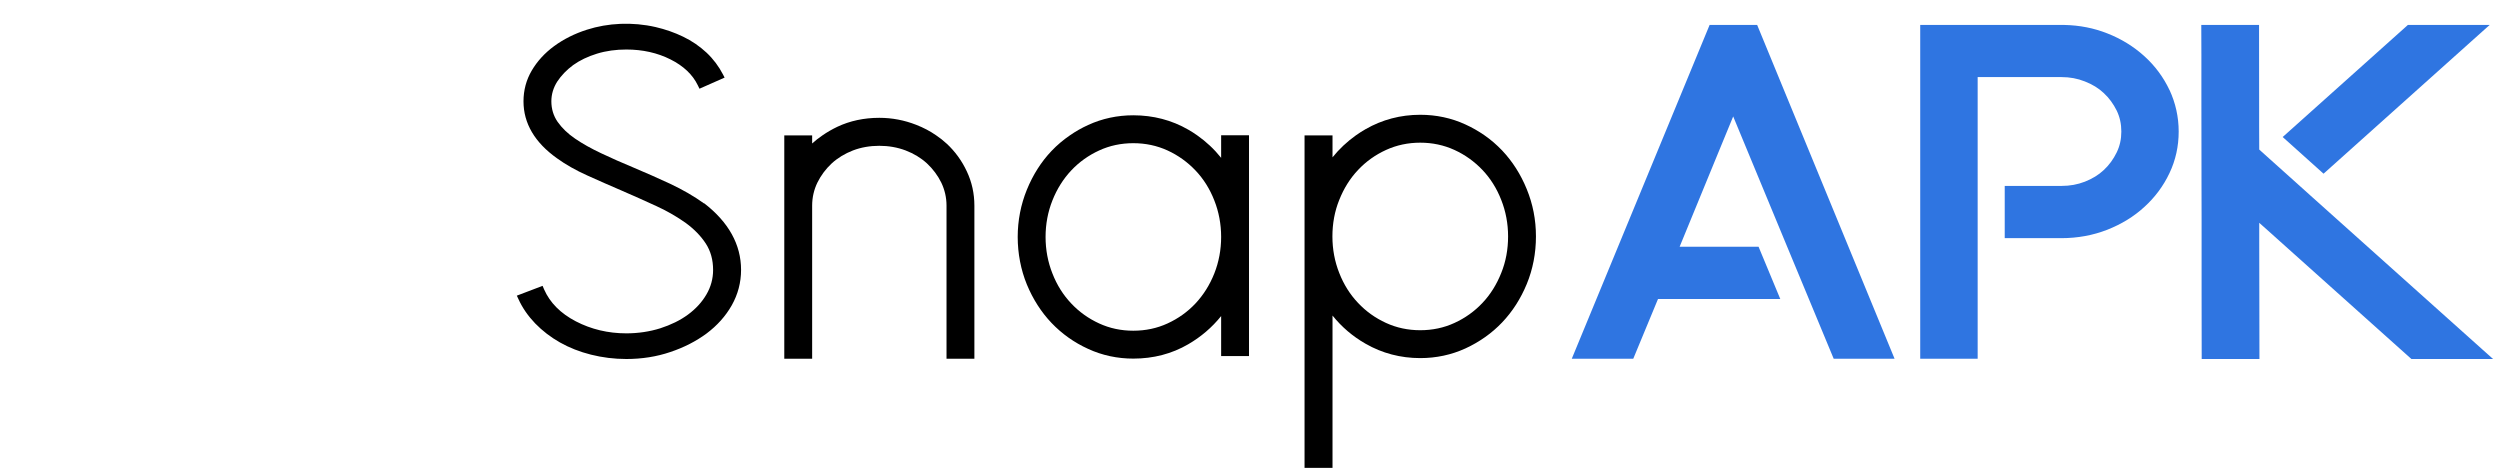 <svg width="171" height="32" viewBox="0 0 171 32" fill="none" xmlns="http://www.w3.org/2000/svg">
    <g clip-path="url(#clip0_18118_5035)">
    <path d="M48.154 13.913C47.471 13.422 46.691 12.973 45.841 12.572C45.005 12.185 44.149 11.805 43.293 11.445C42.533 11.127 41.801 10.809 41.124 10.485C40.448 10.167 39.84 9.828 39.336 9.482C38.839 9.144 38.438 8.757 38.141 8.335C37.858 7.927 37.713 7.45 37.713 6.932C37.713 6.448 37.851 5.999 38.113 5.584C38.39 5.163 38.756 4.783 39.205 4.451C39.66 4.126 40.206 3.863 40.834 3.67C41.463 3.476 42.139 3.387 42.844 3.387C43.956 3.387 44.971 3.615 45.862 4.064C46.746 4.506 47.374 5.101 47.726 5.826L47.844 6.068L49.563 5.308L49.453 5.094C49.17 4.548 48.797 4.043 48.327 3.601C47.858 3.165 47.319 2.792 46.725 2.509C46.138 2.225 45.503 2.004 44.847 1.852C43.251 1.486 41.587 1.569 40.144 2.032C39.301 2.301 38.548 2.682 37.906 3.152C37.264 3.622 36.746 4.188 36.373 4.824C35.993 5.467 35.807 6.179 35.807 6.932C35.807 8.439 36.58 9.745 38.093 10.823C38.687 11.252 39.391 11.653 40.178 12.005C40.972 12.364 41.76 12.71 42.519 13.035C43.355 13.394 44.163 13.761 44.916 14.106C45.668 14.452 46.338 14.846 46.918 15.26C47.485 15.675 47.941 16.145 48.279 16.663C48.61 17.175 48.776 17.776 48.776 18.467C48.776 19.055 48.624 19.622 48.32 20.14C48.016 20.665 47.588 21.128 47.063 21.515C46.532 21.909 45.889 22.22 45.164 22.455C44.439 22.683 43.652 22.801 42.837 22.801C41.594 22.801 40.434 22.524 39.384 21.978C38.348 21.439 37.616 20.707 37.216 19.794L37.112 19.552L35.351 20.223L35.455 20.444C35.731 21.059 36.124 21.619 36.608 22.123C37.091 22.621 37.664 23.064 38.3 23.423C38.935 23.782 39.653 24.066 40.427 24.259C41.2 24.453 42.008 24.556 42.844 24.556C43.901 24.556 44.916 24.397 45.848 24.079C46.78 23.768 47.616 23.34 48.334 22.808C49.052 22.269 49.632 21.626 50.054 20.879C50.475 20.133 50.689 19.317 50.689 18.46C50.689 16.733 49.84 15.198 48.168 13.906L48.154 13.913Z" fill="black"/>
    <path d="M64.736 9.814C64.521 9.614 64.287 9.427 64.038 9.261C63.624 8.971 63.161 8.729 62.664 8.536C61.87 8.225 61.027 8.059 60.143 8.059C59.1 8.059 58.133 8.266 57.27 8.674C56.911 8.847 56.573 9.04 56.255 9.261C56.007 9.427 55.772 9.614 55.551 9.814V9.261H53.645V24.536H55.551V14.065C55.551 13.505 55.675 12.973 55.91 12.489C56.151 11.998 56.483 11.556 56.89 11.176C57.298 10.803 57.788 10.505 58.341 10.291C58.9 10.077 59.508 9.973 60.143 9.973C60.778 9.973 61.379 10.077 61.946 10.291C62.505 10.505 62.995 10.803 63.403 11.176C63.81 11.556 64.142 11.998 64.383 12.489C64.618 12.98 64.742 13.505 64.742 14.065V24.536H66.648V14.065C66.648 13.242 66.476 12.454 66.13 11.722C65.792 10.996 65.323 10.353 64.742 9.814H64.736Z" fill="black"/>
    <path d="M83.526 9.254V10.796C83.05 10.201 82.504 9.69 81.883 9.254C81.689 9.116 81.482 8.985 81.275 8.867C80.149 8.218 78.885 7.886 77.518 7.886C76.434 7.886 75.391 8.107 74.431 8.549C73.989 8.75 73.575 8.985 73.188 9.254C72.732 9.565 72.304 9.925 71.924 10.326C71.22 11.065 70.654 11.957 70.239 12.973C69.825 13.989 69.611 15.081 69.611 16.207C69.611 17.334 69.825 18.454 70.239 19.463C70.654 20.465 71.22 21.349 71.924 22.089C72.629 22.828 73.471 23.43 74.431 23.865C75.391 24.308 76.434 24.529 77.518 24.529C78.885 24.529 80.149 24.204 81.275 23.547C82.145 23.043 82.898 22.4 83.526 21.619V24.356H85.432V9.254H83.526ZM83.057 18.709C82.746 19.49 82.311 20.181 81.772 20.755C81.227 21.336 80.584 21.792 79.859 22.124C79.141 22.455 78.354 22.621 77.518 22.621C76.683 22.621 75.902 22.455 75.184 22.124C74.459 21.792 73.817 21.336 73.271 20.755C72.725 20.181 72.29 19.49 71.987 18.709C71.676 17.928 71.517 17.085 71.517 16.207C71.517 15.33 71.676 14.486 71.987 13.705C72.297 12.924 72.732 12.233 73.271 11.66C73.817 11.079 74.459 10.623 75.184 10.291C75.902 9.959 76.689 9.794 77.518 9.794C78.347 9.794 79.134 9.959 79.859 10.291C80.584 10.623 81.227 11.086 81.772 11.66C82.318 12.233 82.753 12.924 83.057 13.705C83.367 14.486 83.526 15.33 83.526 16.207C83.526 17.085 83.367 17.928 83.057 18.709Z" fill="black"/>
    <path d="M104.43 12.938C104.016 11.922 103.45 11.037 102.745 10.291C102.379 9.911 101.979 9.558 101.537 9.254C101.129 8.971 100.694 8.722 100.239 8.515C99.279 8.072 98.236 7.851 97.145 7.851C95.798 7.851 94.548 8.183 93.409 8.833C93.181 8.964 92.953 9.109 92.739 9.261C92.138 9.69 91.606 10.187 91.144 10.761V9.261H89.231V32H91.144V21.584C91.772 22.365 92.532 23.015 93.409 23.513C94.541 24.162 95.798 24.494 97.145 24.494C98.236 24.494 99.272 24.273 100.239 23.831C101.198 23.388 102.041 22.794 102.745 22.054C103.45 21.315 104.016 20.43 104.43 19.428C104.845 18.419 105.059 17.327 105.059 16.173C105.059 15.018 104.845 13.954 104.43 12.938ZM102.683 18.675C102.372 19.456 101.944 20.147 101.399 20.72C100.853 21.301 100.211 21.757 99.486 22.089C98.768 22.421 97.98 22.587 97.145 22.587C96.309 22.587 95.529 22.421 94.804 22.089C94.079 21.757 93.436 21.301 92.891 20.72C92.345 20.147 91.91 19.456 91.606 18.675C91.295 17.894 91.137 17.05 91.137 16.173C91.137 15.295 91.288 14.452 91.606 13.671C91.917 12.89 92.345 12.199 92.891 11.625C93.436 11.044 94.079 10.588 94.804 10.257C95.529 9.925 96.316 9.759 97.145 9.759C97.973 9.759 98.761 9.925 99.486 10.257C100.211 10.588 100.853 11.051 101.399 11.625C101.944 12.199 102.379 12.89 102.683 13.671C102.994 14.452 103.153 15.295 103.153 16.173C103.153 17.05 103.001 17.894 102.683 18.675Z" fill="black"/>
    <path d="M120.19 1.707H116.937L107.51 24.536H111.716L113.408 20.451H121.771L120.286 16.878H114.886L117.572 10.34L118.546 7.976V7.955L122.241 16.871L125.424 24.536H129.588L120.19 1.707Z" fill="#2F75E1"/>
    <path d="M148.393 6.158C147.979 5.28 147.399 4.499 146.674 3.843C145.948 3.186 145.092 2.654 144.132 2.281C143.221 1.921 142.24 1.728 141.211 1.707C141.142 1.707 141.073 1.707 141.004 1.707H131.343V24.536H135.272V5.273H141.004C141.577 5.273 142.102 5.37 142.606 5.571C143.117 5.771 143.538 6.027 143.897 6.365C144.27 6.711 144.553 7.105 144.781 7.561C144.995 8.003 145.099 8.473 145.099 8.999C145.099 9.524 144.995 9.987 144.781 10.429C144.553 10.893 144.27 11.286 143.897 11.632C143.538 11.971 143.11 12.226 142.606 12.427C142.109 12.62 141.584 12.717 141.004 12.717H137.123V16.29H141.004C142.102 16.29 143.158 16.097 144.132 15.717C145.099 15.336 145.955 14.818 146.674 14.155C147.399 13.498 147.979 12.717 148.393 11.839C148.814 10.955 149.022 10.001 149.022 8.999C149.022 7.997 148.807 7.043 148.393 6.151V6.158Z" fill="#2F75E1"/>
    <path d="M170.526 24.556H164.939L156.88 17.341L155.237 15.869L154.532 15.24V16.491L154.546 24.556H150.596L150.589 20.029V15.025L150.582 12.054V11.701L150.575 6.69V3.711L150.568 1.707H154.519L154.525 7.25V8.522L154.532 10.229L155.23 10.858L156.873 12.33L158.027 13.367L169.822 23.927L170.526 24.556Z" fill="#2F75E1"/>
    <path d="M170.292 1.707L169.048 2.82L158.931 11.881L156.135 9.372L164.698 1.707H170.292Z" fill="#2F75E1"/>
    </g>
    <defs>
    <clipPath id="clip0_18118_5035">
    <rect width="170.526" height="32" fill="white"/>
    </clipPath>
    </defs>
    </svg>
    